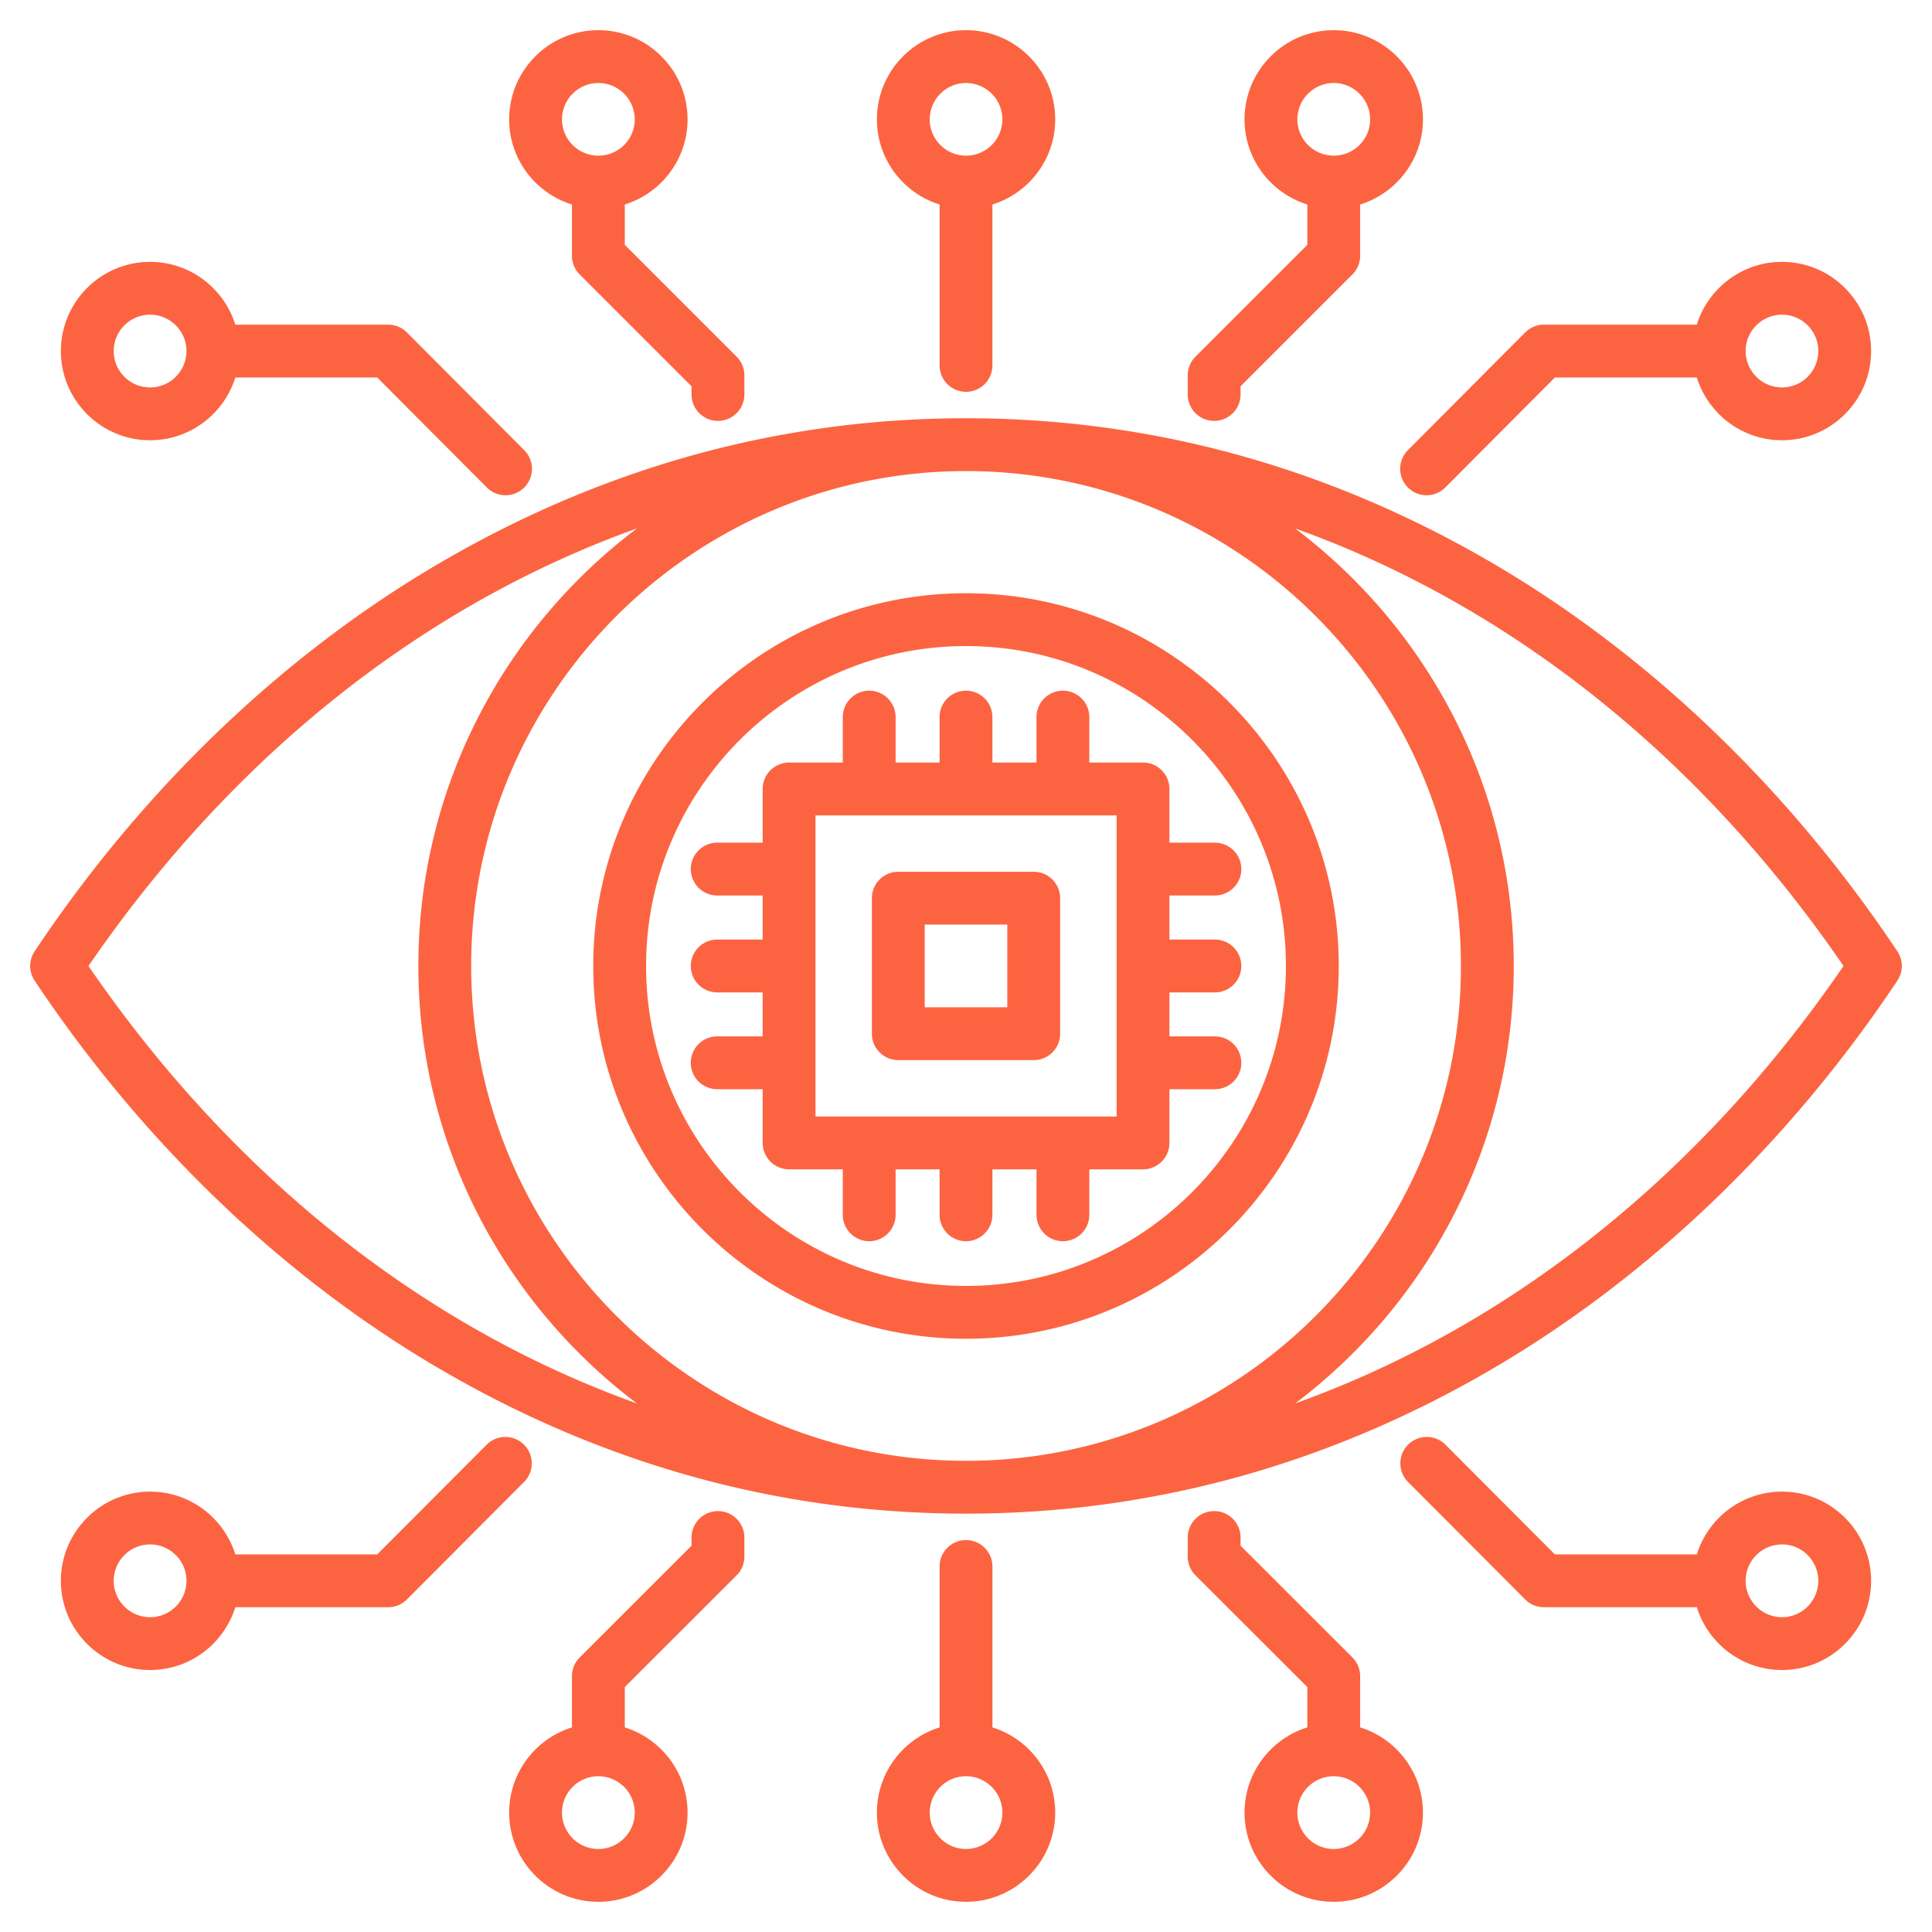 <svg xmlns="http://www.w3.org/2000/svg" xmlns:xlink="http://www.w3.org/1999/xlink" width="512" height="512" x="0" y="0" viewBox="0 0 512 512" style="enable-background:new 0 0 512 512" xml:space="preserve" class=""><g><path d="M182.213 31.639C182.213 18.604 171.609 8 158.574 8s-23.64 10.604-23.64 23.639c0 10.586 7.011 19.566 16.64 22.554v13.588a7 7 0 0 0 2.05 4.95l29.642 29.641v2.174a7 7 0 1 0 14 0v-5.074a7 7 0 0 0-2.05-4.95l-29.642-29.641V54.193c9.627-2.987 16.639-11.968 16.639-22.553zM158.574 22c5.314 0 9.639 4.324 9.639 9.639s-4.324 9.611-9.639 9.611-9.64-4.311-9.64-9.611S153.258 22 158.574 22zm291.1 64.037h-40.519a7 7 0 0 0-4.959 2.059L373.1 119.305a7 7 0 0 0 .019 9.9c1.366 1.361 3.153 2.041 4.94 2.041s3.591-.687 4.959-2.059l29.044-29.15h37.611c2.991 9.628 11.982 16.639 22.58 16.639 13.02 0 23.611-10.604 23.611-23.639s-10.592-23.639-23.611-23.639c-10.598 0-19.589 7.011-22.58 16.639zm32.191 7c0 5.315-4.312 9.639-9.611 9.639s-9.639-4.324-9.639-9.639 4.324-9.639 9.639-9.639 9.611 4.324 9.611 9.639zM129.014 382.81l-29.045 29.124H62.356c-2.991-9.628-11.982-16.639-22.581-16.639-13.034 0-23.639 10.604-23.639 23.639s10.604 23.639 23.639 23.639c10.599 0 19.59-7.011 22.581-16.639h40.518c1.859 0 3.644-.74 4.957-2.057l31.096-31.181a7 7 0 0 0-9.913-9.885zm-89.239 45.763c-5.314 0-9.639-4.324-9.639-9.639s4.324-9.639 9.639-9.639 9.64 4.324 9.64 9.639-4.324 9.639-9.64 9.639zm216.226-20.438a7 7 0 0 0-7 7v42.646c-9.612 2.993-16.61 11.983-16.61 22.578 0 13.035 10.592 23.64 23.61 23.64s23.64-10.604 23.64-23.64c0-10.599-7.011-19.59-16.64-22.581v-42.644a7 7 0 0 0-7-7zm0 81.864c-5.299 0-9.61-4.324-9.61-9.64s4.312-9.639 9.61-9.639 9.64 4.324 9.64 9.639-4.324 9.64-9.64 9.64zm60.813-395.478a7.001 7.001 0 0 0-2.05 4.95v5.074a7 7 0 1 0 14 0v-2.174l29.642-29.641a7.003 7.003 0 0 0 2.05-4.95V54.192c9.627-2.987 16.639-11.968 16.639-22.553C377.095 18.604 366.491 8 353.456 8s-23.64 10.604-23.64 23.639c0 10.586 7.011 19.566 16.64 22.554v10.688l-29.642 29.641zm36.642-72.522c5.314 0 9.639 4.324 9.639 9.639s-4.324 9.611-9.639 9.611-9.64-4.311-9.64-9.611 4.324-9.639 9.64-9.639zM102.874 86.037H62.356c-2.991-9.628-11.982-16.639-22.581-16.639-13.034 0-23.639 10.604-23.639 23.639s10.604 23.639 23.639 23.639c10.599 0 19.59-7.011 22.581-16.639h37.611l29.044 29.15c1.368 1.373 3.163 2.059 4.959 2.059s3.575-.68 4.94-2.041a7 7 0 0 0 .019-9.9l-31.096-31.209a7 7 0 0 0-4.959-2.059zm-63.1 16.639c-5.314 0-9.639-4.324-9.639-9.639s4.324-9.639 9.639-9.639 9.64 4.324 9.64 9.639-4.324 9.639-9.64 9.639zM256 103.835a7 7 0 0 0 7-7V54.192c9.628-2.987 16.64-11.968 16.64-22.554 0-13.035-10.604-23.639-23.64-23.639s-23.61 10.604-23.61 23.639c0 10.583 6.999 19.561 16.61 22.551v42.645a7 7 0 0 0 7 7zm0-81.836c5.315 0 9.64 4.324 9.64 9.639s-4.324 9.611-9.64 9.611-9.61-4.311-9.61-9.611 4.312-9.639 9.61-9.639zm-60.787 395.48a7.002 7.002 0 0 0 2.053-4.952v-5.074a7 7 0 1 0-14 0v2.173l-29.639 29.612a7.002 7.002 0 0 0-2.053 4.952v13.589c-9.628 2.991-16.64 11.982-16.64 22.581 0 13.035 10.604 23.64 23.64 23.64s23.639-10.604 23.639-23.64c0-10.599-7.011-19.59-16.639-22.581v-10.688zm-36.639 72.52c-5.315 0-9.64-4.324-9.64-9.64s4.324-9.639 9.64-9.639 9.639 4.324 9.639 9.639-4.324 9.64-9.639 9.64zm163.189-89.546a7 7 0 0 0-7 7v5.074c0 1.857.738 3.639 2.053 4.952l29.639 29.612v10.688c-9.628 2.991-16.64 11.982-16.64 22.581 0 13.035 10.604 23.64 23.64 23.64s23.639-10.604 23.639-23.64c0-10.599-7.011-19.59-16.639-22.581V444.19a6.998 6.998 0 0 0-2.053-4.952l-29.639-29.612v-2.173a7 7 0 0 0-7-7zm31.691 89.546c-5.315 0-9.64-4.324-9.64-9.64s4.324-9.639 9.64-9.639 9.639 4.324 9.639 9.639-4.324 9.64-9.639 9.64zm142.41-71.066c0-13.035-10.592-23.639-23.611-23.639-10.598 0-19.589 7.011-22.58 16.639H412.06l-29.045-29.124a7 7 0 0 0-9.913 9.885l31.096 31.181a7.002 7.002 0 0 0 4.957 2.057h40.519c2.991 9.628 11.982 16.639 22.58 16.639 13.02 0 23.611-10.604 23.611-23.639zm-33.25 0c0-5.315 4.324-9.639 9.639-9.639s9.611 4.324 9.611 9.639-4.312 9.639-9.611 9.639-9.639-4.324-9.639-9.639zm-66.919-269.604c-43.604-25.54-90.604-38.49-139.696-38.49s-96.071 12.95-139.674 38.49c-41.451 24.279-78.503 59.822-107.15 102.786a7.004 7.004 0 0 0 0 7.768c28.648 42.952 65.7 78.486 107.149 102.761 43.605 25.538 90.599 38.486 139.674 38.486s96.09-12.949 139.695-38.486c41.45-24.276 78.495-59.81 107.129-102.762a7 7 0 0 0 0-7.765c-28.633-42.964-65.678-78.507-107.129-102.788zM23.45 255.999c38.303-55.856 88.852-95.712 145.342-115.955-35.154 26.516-57.923 68.624-57.923 115.955s22.765 89.414 57.913 115.925c-56.483-20.24-107.028-60.085-145.332-115.925zM256 124.84c72.322 0 131.16 58.838 131.16 131.16S328.322 387.131 256 387.131 124.869 328.306 124.869 256 183.694 124.84 256 124.84zm87.234 247.085c35.156-26.511 57.926-68.608 57.926-115.926s-22.774-89.441-57.937-115.957c56.499 20.242 107.043 60.099 145.327 115.956-38.285 55.841-88.826 95.687-145.316 115.926zM256 354.785c54.471 0 98.785-44.315 98.785-98.786S310.471 157.214 256 157.214s-98.785 44.315-98.785 98.785 44.314 98.786 98.785 98.786zm0-183.571c46.751 0 84.785 38.035 84.785 84.785S302.751 340.785 256 340.785s-84.785-38.035-84.785-84.786 38.034-84.785 84.785-84.785zm-17.942 109.729h35.886a7 7 0 0 0 7-7v-35.915a7 7 0 0 0-7-7h-35.886a7 7 0 0 0-7 7v35.915a7 7 0 0 0 7 7zm7-35.915h21.886v21.915h-21.886zm-54.991 3.971a7 7 0 1 0 0 14h12.049v11.653h-12.049a7 7 0 1 0 0 14h12.049v14.231a7 7 0 0 0 7 7h14.231v12.049a7 7 0 1 0 14 0v-12.049H249v12.049a7 7 0 1 0 14 0v-12.049h11.682v12.049a7 7 0 1 0 14 0v-12.049h14.231a7 7 0 0 0 7-7v-14.231h12.049a7 7 0 1 0 0-14h-12.049v-11.653h12.049a7 7 0 1 0 0-14h-12.049v-11.682h12.049a7 7 0 1 0 0-14h-12.049v-14.231a7 7 0 0 0-7-7h-14.231v-12.048a7 7 0 1 0-14 0v12.048H263v-12.048a7 7 0 1 0-14 0v12.048h-11.653v-12.048a7 7 0 1 0-14 0v12.048h-14.231a7 7 0 0 0-7 7v14.231h-12.049a7 7 0 1 0 0 14h12.049v11.682zm26.049-32.913h79.798v79.798h-79.798z" fill="#fc6441" opacity="1" data-original="#000000" class=""></path></g></svg>